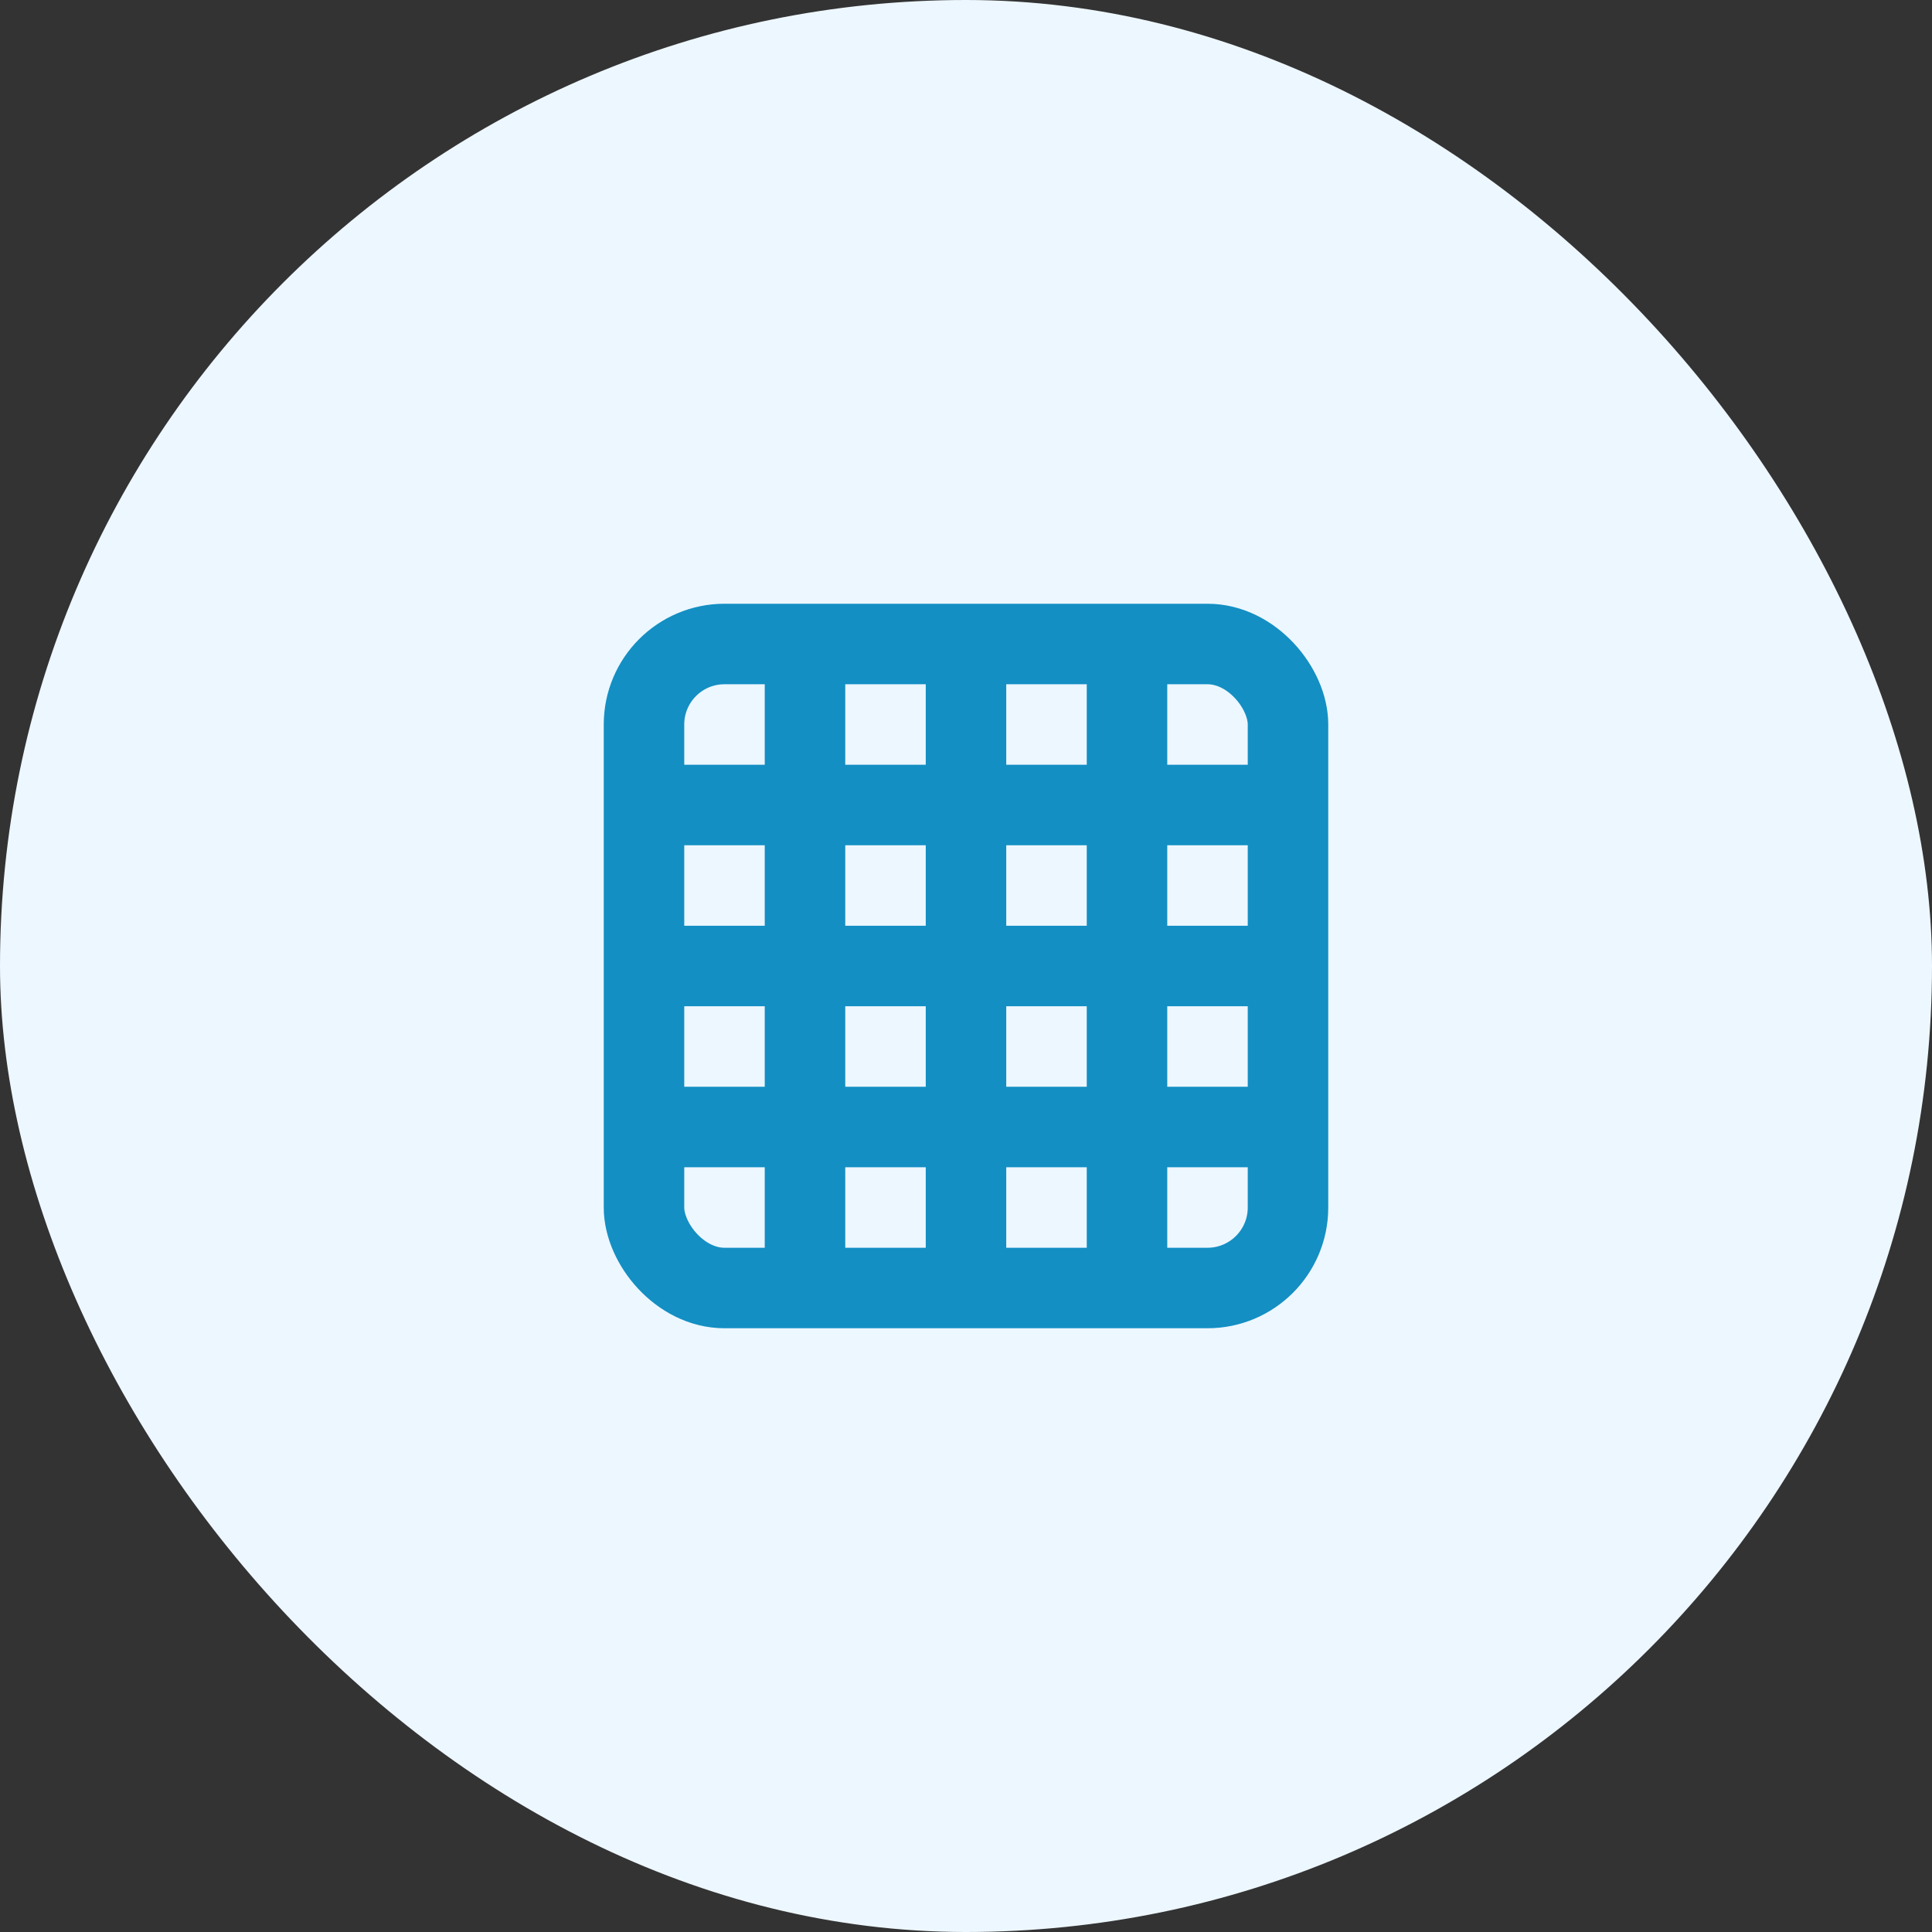 <svg width="48" height="48" viewBox="0 0 48 48" fill="none" xmlns="http://www.w3.org/2000/svg">
  <rect x="0" y="0" width="48" height="48" fill="#333333" stroke="none"/>
  <rect width="48" height="48" rx="24" fill="#EDF7FF"/>
  <rect x="16" y="16" width="16" height="16" rx="2" stroke="#138FC3" stroke-width="2"/>
  <path d="M16 20H32" stroke="#138FC3" stroke-width="2"/>
  <path d="M16 24H32" stroke="#138FC3" stroke-width="2"/>
  <path d="M16 28H32" stroke="#138FC3" stroke-width="2"/>
  <path d="M20 16V32" stroke="#138FC3" stroke-width="2"/>
  <path d="M24 16V32" stroke="#138FC3" stroke-width="2"/>
  <path d="M28 16V32" stroke="#138FC3" stroke-width="2"/>
</svg>
